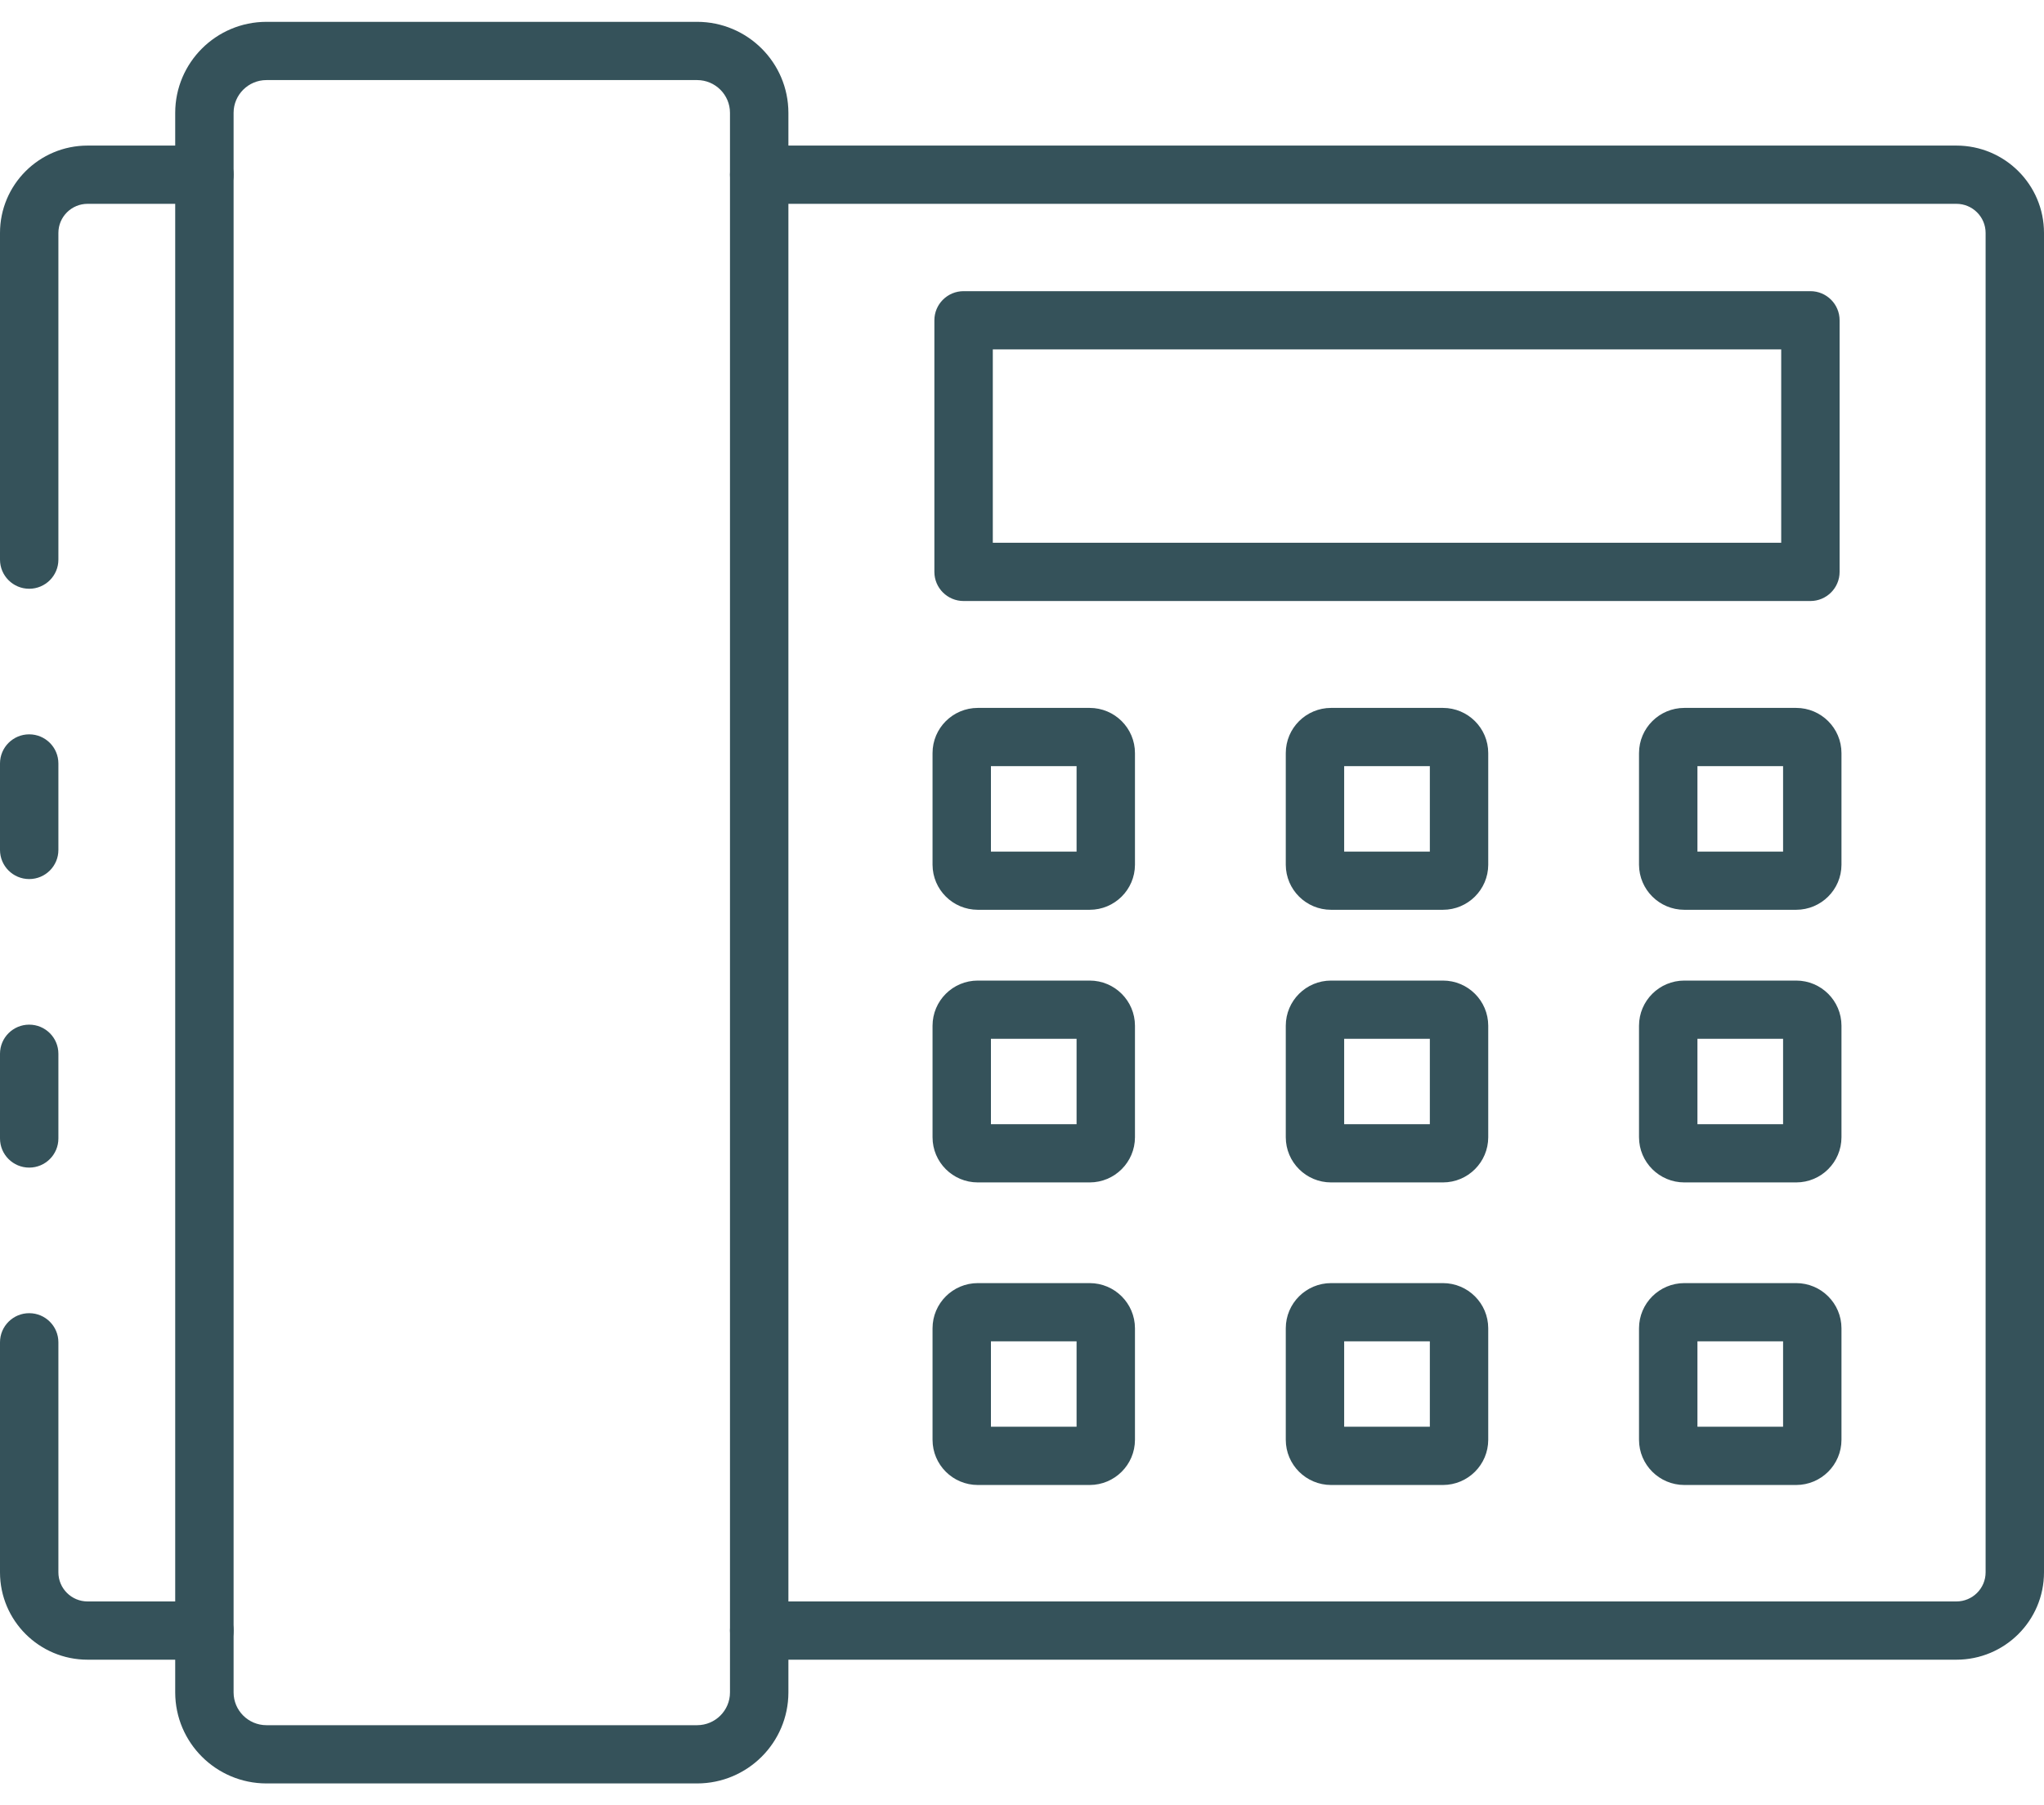 <?xml version="1.0" encoding="UTF-8"?> <svg xmlns="http://www.w3.org/2000/svg" width="60" height="53" viewBox="0 0 60 53" fill="none"><path d="M0.857 17.285C0.384 17.285 0 16.902 0 16.43V6.839C0 5.422 1.151 4.274 2.571 4.274H6C6.473 4.274 6.857 4.657 6.857 5.129C6.857 5.601 6.473 5.984 6 5.984H2.571C2.098 5.984 1.714 6.367 1.714 6.839V16.43C1.714 16.902 1.331 17.285 0.857 17.285Z" fill="#35525A"></path><path d="M0.857 34.279C0.384 34.279 0 33.896 0 33.424V30.937C0 30.465 0.384 30.082 0.857 30.082C1.331 30.082 1.714 30.465 1.714 30.937V33.424C1.714 33.896 1.331 34.279 0.857 34.279Z" fill="#35525A"></path><path d="M6 48.726H2.571C1.151 48.726 0 47.578 0 46.161V39.408C0 38.936 0.384 38.553 0.857 38.553C1.331 38.553 1.714 38.936 1.714 39.408V46.161C1.714 46.633 2.098 47.016 2.571 47.016H6C6.473 47.016 6.857 47.399 6.857 47.871C6.857 48.343 6.473 48.726 6 48.726Z" fill="#35525A"></path><path d="M0.857 25.808C0.384 25.808 0 25.425 0 24.953V22.414C0 21.942 0.384 21.559 0.857 21.559C1.331 21.559 1.714 21.942 1.714 22.414V24.953C1.714 25.425 1.331 25.808 0.857 25.808Z" fill="#35525A"></path><path d="M57.428 48.726H22.286C21.812 48.726 21.428 48.343 21.428 47.871C21.428 47.399 21.812 47.016 22.286 47.016H57.428C57.902 47.016 58.286 46.633 58.286 46.161V6.839C58.286 6.367 57.902 5.984 57.428 5.984H22.286C21.812 5.984 21.428 5.601 21.428 5.129C21.428 4.657 21.812 4.274 22.286 4.274H57.428C58.849 4.274 60 5.422 60 6.839V46.161C60 47.578 58.849 48.726 57.428 48.726Z" fill="#35525A"></path><path fill-rule="evenodd" clip-rule="evenodd" d="M7.821 52.359H20.464C21.943 52.357 23.141 51.162 23.143 49.688V3.312C23.141 1.838 21.943 0.643 20.464 0.641H7.821C6.343 0.643 5.145 1.838 5.143 3.312V49.688C5.145 51.162 6.343 52.357 7.821 52.359ZM6.857 3.312C6.858 2.782 7.289 2.352 7.821 2.351H20.464C20.996 2.352 21.428 2.782 21.428 3.312V49.688C21.428 50.218 20.996 50.648 20.464 50.649H7.821C7.289 50.648 6.858 50.218 6.857 49.688V3.312Z" fill="#35525A"></path><path fill-rule="evenodd" clip-rule="evenodd" d="M28.286 17.645H53.143C53.616 17.645 54 17.262 54 16.79V9.403C54 8.931 53.616 8.548 53.143 8.548H28.286C27.812 8.548 27.428 8.931 27.428 9.403V16.79C27.428 17.262 27.812 17.645 28.286 17.645ZM52.286 15.935H29.143V10.258H52.286V15.935Z" fill="#35525A"></path><path fill-rule="evenodd" clip-rule="evenodd" d="M49.443 34.714H52.725C53.459 34.714 54.054 34.12 54.055 33.388V30.113C54.054 29.381 53.459 28.788 52.725 28.788H49.443C48.708 28.788 48.113 29.381 48.112 30.113V33.388C48.113 34.12 48.708 34.714 49.443 34.714ZM52.341 33.005H49.827V30.497H52.341V33.005Z" fill="#35525A"></path><path fill-rule="evenodd" clip-rule="evenodd" d="M39.073 34.714H42.356C43.09 34.714 43.685 34.12 43.686 33.388V30.113C43.685 29.381 43.09 28.788 42.356 28.788H39.073C38.339 28.788 37.744 29.381 37.743 30.113V33.388C37.744 34.12 38.339 34.714 39.073 34.714ZM41.972 33.005H39.457V30.497H41.972V33.005Z" fill="#35525A"></path><path fill-rule="evenodd" clip-rule="evenodd" d="M28.703 34.714H31.986C32.72 34.714 33.315 34.12 33.316 33.388V30.113C33.315 29.381 32.72 28.788 31.986 28.788H28.703C27.969 28.788 27.375 29.381 27.374 30.113V33.388C27.374 34.12 27.969 34.714 28.703 34.714ZM31.602 33.005H29.088V30.497H31.602V33.005Z" fill="#35525A"></path><path fill-rule="evenodd" clip-rule="evenodd" d="M49.443 26.71H52.725C53.458 26.709 54.052 26.119 54.055 25.389V22.11C54.054 21.377 53.46 20.784 52.725 20.783H49.443C48.708 20.783 48.113 21.377 48.112 22.11V25.389C48.116 26.119 48.71 26.71 49.443 26.71ZM52.341 25.001H49.827V22.492H52.341V25.001Z" fill="#35525A"></path><path fill-rule="evenodd" clip-rule="evenodd" d="M39.073 26.71H42.356C43.088 26.71 43.683 26.119 43.686 25.389V22.11C43.686 21.377 43.09 20.783 42.356 20.783H39.073C38.339 20.783 37.743 21.377 37.743 22.11V25.389C37.746 26.119 38.34 26.71 39.073 26.71ZM41.972 25.001H39.457V22.492H41.972V25.001Z" fill="#35525A"></path><path fill-rule="evenodd" clip-rule="evenodd" d="M28.703 26.71H31.986C32.719 26.71 33.313 26.119 33.316 25.389V22.11C33.316 21.377 32.721 20.783 31.986 20.783H28.703C27.969 20.784 27.374 21.377 27.374 22.11V25.389C27.377 26.119 27.971 26.709 28.703 26.71ZM31.602 25.001H29.088V22.492H31.602V25.001Z" fill="#35525A"></path><path fill-rule="evenodd" clip-rule="evenodd" d="M49.443 43.597H52.725C53.459 43.596 54.054 43.003 54.055 42.271V38.996C54.054 38.264 53.459 37.671 52.725 37.67H49.443C48.708 37.671 48.113 38.264 48.112 38.996V42.271C48.113 43.003 48.708 43.596 49.443 43.597ZM52.341 41.887H49.827V39.38H52.341V41.887Z" fill="#35525A"></path><path fill-rule="evenodd" clip-rule="evenodd" d="M39.073 43.597H42.356C43.09 43.596 43.685 43.003 43.686 42.271V38.996C43.685 38.264 43.09 37.671 42.356 37.67H39.073C38.339 37.671 37.744 38.264 37.743 38.996V42.271C37.744 43.003 38.339 43.596 39.073 43.597ZM41.972 41.887H39.457V39.38H41.972V41.887Z" fill="#35525A"></path><path fill-rule="evenodd" clip-rule="evenodd" d="M28.703 43.597H31.986C32.72 43.596 33.315 43.003 33.316 42.271V38.996C33.315 38.264 32.72 37.671 31.986 37.67H28.703C27.969 37.671 27.375 38.264 27.374 38.996V42.271C27.375 43.003 27.969 43.596 28.703 43.597ZM31.602 41.887H29.088V39.38H31.602V41.887Z" fill="#35525A"></path></svg> 